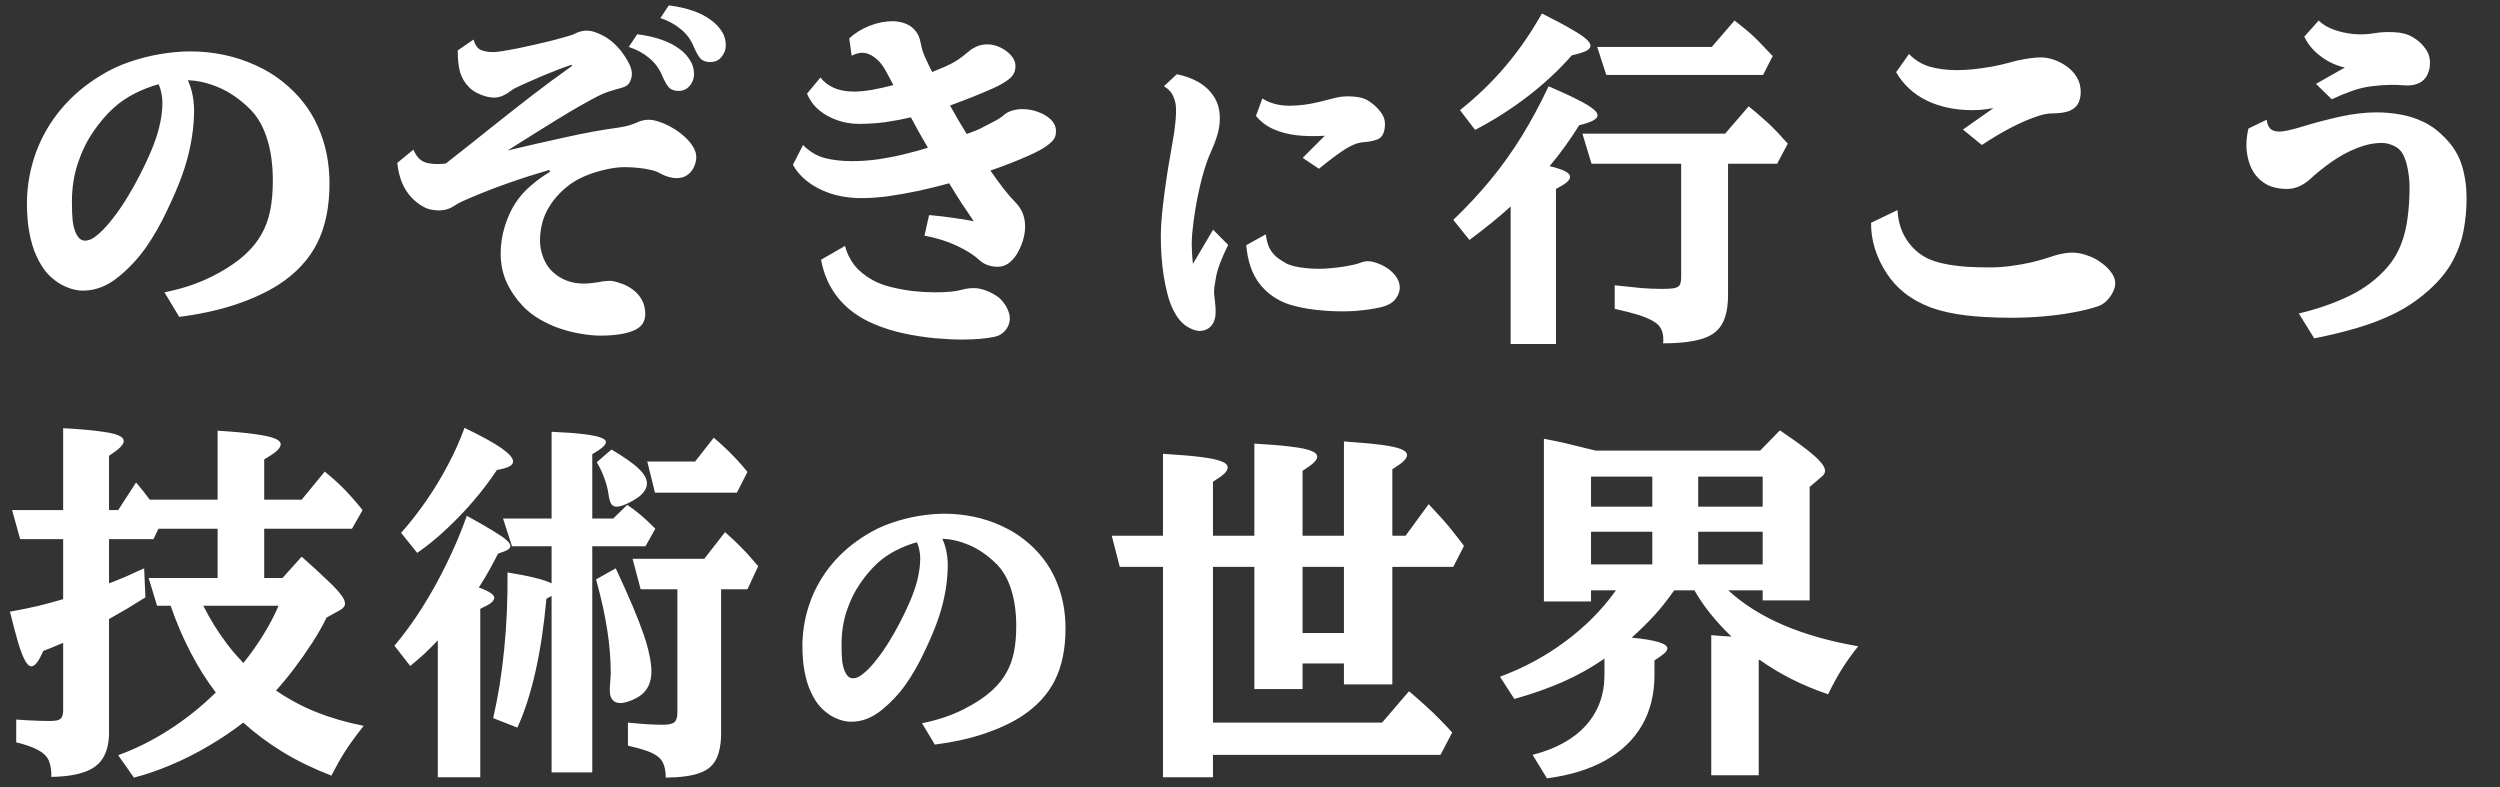 <svg width="327" height="103" viewBox="0 0 327 103" fill="none" xmlns="http://www.w3.org/2000/svg">
<rect x="0" y="0" width="327" height="103" fill="#333333" stroke="none"/>
<path d="M24.927 6.725C26.395 6.725 27.847 6.874 29.285 7.174C30.722 7.473 32.092 7.923 33.395 8.521C34.713 9.105 35.903 9.824 36.966 10.678C39.063 12.355 40.605 14.324 41.593 16.585C42.597 18.831 43.098 21.294 43.098 23.975C43.098 27.059 42.559 29.672 41.481 31.814C40.403 33.955 38.703 35.774 36.382 37.272C34.795 38.275 32.916 39.136 30.745 39.855C28.573 40.573 26.14 41.105 23.445 41.449L21.513 38.237C23.834 37.773 25.916 37.077 27.757 36.148C29.599 35.22 31.089 34.217 32.227 33.139C33.081 32.33 33.755 31.469 34.249 30.556C34.758 29.642 35.125 28.624 35.349 27.501C35.574 26.363 35.686 25.083 35.686 23.66C35.686 21.474 35.417 19.58 34.877 17.977C34.353 16.375 33.582 15.095 32.564 14.137C31.291 12.909 29.959 12.003 28.566 11.419C27.173 10.835 25.841 10.528 24.568 10.498C24.867 11.142 25.085 11.838 25.219 12.587C25.354 13.336 25.407 14.144 25.377 15.013C25.332 16.39 25.174 17.73 24.905 19.033C24.65 20.336 24.276 21.669 23.782 23.031C23.288 24.379 22.666 25.831 21.918 27.389C21.034 29.29 20.083 30.96 19.065 32.398C18.062 33.82 16.871 35.093 15.494 36.216C14.76 36.815 14.011 37.264 13.248 37.563C12.484 37.863 11.683 38.013 10.844 38.013C10.32 38.013 9.781 37.923 9.227 37.743C8.688 37.563 8.186 37.331 7.722 37.047C6.809 36.463 6.068 35.729 5.499 34.846C4.945 33.962 4.518 33.019 4.218 32.016C3.934 31.012 3.739 30.009 3.634 29.006C3.545 28.003 3.507 27.082 3.522 26.243C3.582 24.012 3.986 21.886 4.735 19.864C5.484 17.843 6.562 15.986 7.969 14.294C9.392 12.587 11.129 11.112 13.18 9.869C14.363 9.135 15.621 8.544 16.954 8.095C18.301 7.631 19.657 7.286 21.019 7.062C22.382 6.837 23.684 6.725 24.927 6.725ZM9.879 30.376C10.058 30.795 10.253 31.087 10.463 31.252C10.672 31.402 10.889 31.477 11.114 31.477C11.353 31.477 11.616 31.417 11.9 31.297C12.2 31.162 12.581 30.885 13.046 30.466C13.585 29.987 14.154 29.358 14.752 28.579C15.367 27.8 15.973 26.924 16.572 25.951C17.171 24.978 17.732 23.982 18.256 22.964C19.005 21.496 19.597 20.209 20.031 19.101C20.465 17.992 20.772 16.982 20.952 16.068C21.146 15.155 21.244 14.264 21.244 13.396C21.244 13.006 21.199 12.602 21.109 12.183C21.034 11.763 20.914 11.374 20.75 11.015C19.657 11.314 18.601 11.726 17.583 12.25C16.564 12.774 15.666 13.388 14.887 14.092C13.929 14.96 13.03 16.009 12.192 17.236C11.353 18.464 10.68 19.849 10.171 21.392C9.661 22.934 9.407 24.611 9.407 26.423C9.407 27.381 9.437 28.175 9.497 28.804C9.572 29.433 9.699 29.957 9.879 30.376ZM87.478 0.705C88.676 0.855 89.739 1.094 90.668 1.424C91.596 1.738 92.42 2.173 93.138 2.727C93.648 3.116 94.074 3.58 94.419 4.119C94.763 4.643 94.935 5.25 94.935 5.938C94.935 6.478 94.748 6.979 94.374 7.443C94.014 7.893 93.528 8.117 92.914 8.117C92.33 8.117 91.896 7.96 91.611 7.646C91.327 7.316 91.035 6.799 90.735 6.096C90.361 5.167 89.784 4.396 89.006 3.782C88.242 3.153 87.366 2.682 86.378 2.367L87.478 0.705ZM84.85 15.664C85.27 15.664 85.749 15.761 86.288 15.956C86.842 16.136 87.396 16.39 87.95 16.72C88.504 17.034 89.013 17.401 89.477 17.82C89.957 18.24 90.338 18.681 90.623 19.145C90.922 19.61 91.072 20.074 91.072 20.538C91.072 20.957 90.975 21.384 90.78 21.818C90.6 22.238 90.316 22.59 89.927 22.874C89.552 23.159 89.073 23.301 88.489 23.301C87.83 23.301 87.126 23.099 86.378 22.694C86.063 22.5 85.644 22.342 85.12 22.223C84.596 22.103 84.034 22.013 83.435 21.953C82.836 21.893 82.252 21.863 81.683 21.863C80.935 21.863 80.111 21.968 79.213 22.178C78.314 22.372 77.431 22.649 76.562 23.009C75.709 23.368 74.975 23.787 74.361 24.267C73.178 25.18 72.257 26.243 71.599 27.456C70.955 28.654 70.633 30.009 70.633 31.521C70.633 32.21 70.775 32.937 71.059 33.7C71.359 34.464 71.771 35.085 72.295 35.565C73.403 36.583 74.751 37.092 76.338 37.092C76.622 37.092 76.922 37.077 77.236 37.047C77.551 37.017 77.895 36.972 78.269 36.912C78.614 36.837 78.898 36.792 79.123 36.777C79.362 36.747 79.632 36.732 79.931 36.732C80.366 36.792 80.837 36.92 81.347 37.114C81.871 37.294 82.365 37.563 82.829 37.923C83.293 38.267 83.668 38.702 83.952 39.226C84.251 39.75 84.401 40.371 84.401 41.09C84.401 42.123 83.87 42.849 82.806 43.269C81.758 43.688 80.343 43.898 78.561 43.898C77.753 43.898 76.884 43.815 75.956 43.65C75.043 43.501 74.122 43.269 73.193 42.954C72.28 42.64 71.404 42.235 70.565 41.741C69.742 41.262 69.016 40.693 68.387 40.034C67.473 39.061 66.762 38.013 66.253 36.89C65.744 35.767 65.489 34.516 65.489 33.139C65.489 31.941 65.669 30.765 66.028 29.612C66.388 28.444 66.852 27.426 67.421 26.558C67.945 25.749 68.596 25.008 69.375 24.334C70.168 23.645 71.022 23.024 71.935 22.47L71.846 22.223C69.959 22.777 68.124 23.368 66.343 23.997C64.576 24.626 62.944 25.262 61.446 25.906C61.117 26.056 60.795 26.198 60.48 26.333C60.166 26.468 59.814 26.662 59.425 26.917C58.826 27.321 58.152 27.523 57.403 27.523C57.029 27.523 56.647 27.479 56.258 27.389C55.868 27.299 55.479 27.127 55.09 26.872C54.191 26.303 53.48 25.562 52.956 24.648C52.432 23.735 52.102 22.619 51.968 21.302L54.079 19.572C54.319 20.186 54.663 20.658 55.112 20.987C55.576 21.302 56.288 21.459 57.246 21.459C57.545 21.459 57.897 21.436 58.302 21.392C60.428 19.73 62.404 18.165 64.231 16.697C66.073 15.23 67.855 13.83 69.577 12.497C71.314 11.164 73.066 9.869 74.833 8.611L74.743 8.477C74.204 8.656 73.62 8.866 72.991 9.105C72.362 9.345 71.726 9.6 71.082 9.869C70.453 10.139 69.869 10.393 69.33 10.633C68.791 10.872 68.342 11.075 67.982 11.239C67.683 11.374 67.436 11.494 67.241 11.599C67.061 11.704 66.874 11.831 66.68 11.98C66.395 12.205 66.073 12.392 65.714 12.542C65.369 12.692 65.002 12.767 64.613 12.767C64.359 12.767 64.029 12.722 63.625 12.632C63.236 12.527 62.839 12.377 62.434 12.183C62.045 11.988 61.701 11.748 61.401 11.464C60.802 10.865 60.391 10.176 60.166 9.397C59.956 8.604 59.859 7.668 59.874 6.59L61.94 5.175C62.135 5.864 62.442 6.313 62.861 6.522C63.295 6.717 63.864 6.814 64.568 6.814C64.808 6.814 65.205 6.77 65.759 6.68C66.313 6.59 66.942 6.478 67.645 6.343C68.364 6.193 69.083 6.036 69.802 5.871C70.535 5.706 71.209 5.549 71.823 5.399C72.437 5.25 72.916 5.122 73.261 5.018C73.65 4.898 74.024 4.793 74.384 4.703C74.743 4.613 75.087 4.479 75.417 4.299C75.836 4.104 76.3 4.007 76.809 4.007C77.319 4.007 77.962 4.202 78.741 4.591C79.52 4.965 80.238 5.527 80.897 6.275C81.137 6.53 81.391 6.859 81.661 7.264C81.93 7.653 82.163 8.057 82.357 8.477C82.552 8.896 82.649 9.293 82.649 9.667C82.649 10.041 82.552 10.408 82.357 10.768C82.178 11.127 81.796 11.374 81.212 11.509C80.658 11.659 80.126 11.816 79.617 11.98C79.123 12.145 78.659 12.34 78.224 12.565C76.637 13.388 74.848 14.414 72.856 15.642C70.865 16.869 68.709 18.217 66.388 19.685C68.963 19.071 71.486 18.494 73.957 17.955C76.428 17.401 78.771 16.974 80.987 16.675C81.466 16.6 81.893 16.51 82.267 16.405C82.642 16.285 82.956 16.173 83.211 16.068C83.75 15.799 84.296 15.664 84.85 15.664ZM83.346 4.479C84.543 4.628 85.607 4.868 86.535 5.197C87.463 5.512 88.287 5.946 89.006 6.5C89.515 6.889 89.934 7.354 90.263 7.893C90.608 8.417 90.78 9.023 90.78 9.712C90.78 10.056 90.698 10.401 90.533 10.745C90.368 11.075 90.136 11.352 89.837 11.576C89.537 11.786 89.178 11.891 88.759 11.891C88.19 11.891 87.763 11.733 87.478 11.419C87.194 11.089 86.902 10.573 86.602 9.869C86.213 8.941 85.637 8.17 84.873 7.556C84.109 6.927 83.233 6.455 82.245 6.141L83.346 4.479ZM105.04 18.966C105.834 19.789 106.755 20.351 107.803 20.65C108.851 20.935 110.079 21.077 111.486 21.077C112.609 21.077 113.755 20.995 114.923 20.83C116.106 20.65 117.244 20.426 118.337 20.156C119.445 19.887 120.456 19.61 121.369 19.325C120.995 18.651 120.613 17.985 120.224 17.326C119.849 16.652 119.49 15.993 119.146 15.35C118.052 15.604 116.937 15.814 115.799 15.979C114.661 16.128 113.515 16.203 112.362 16.203C111.823 16.203 111.232 16.143 110.588 16.023C109.944 15.889 109.3 15.671 108.656 15.372C108.012 15.073 107.413 14.668 106.859 14.159C106.32 13.65 105.886 13.014 105.557 12.25L107.309 10.139C107.743 10.693 108.327 11.142 109.061 11.486C109.794 11.816 110.678 11.98 111.711 11.98C112.37 11.98 113.149 11.906 114.047 11.756C114.945 11.591 115.881 11.382 116.855 11.127C116.705 10.828 116.555 10.543 116.405 10.273C116.256 9.989 116.106 9.712 115.956 9.442C115.522 8.604 115.02 7.975 114.451 7.556C113.897 7.121 113.343 6.904 112.789 6.904C112.355 6.904 111.891 7.032 111.397 7.286L111.082 5.018C111.831 4.329 112.714 3.782 113.732 3.378C114.766 2.974 115.784 2.771 116.787 2.771C117.057 2.771 117.379 2.809 117.753 2.884C118.127 2.959 118.494 3.093 118.854 3.288C119.228 3.483 119.55 3.767 119.819 4.142C120.104 4.501 120.299 4.965 120.403 5.534C120.478 5.909 120.553 6.23 120.628 6.5C120.703 6.755 120.83 7.091 121.01 7.511C121.145 7.795 121.287 8.102 121.437 8.432C121.586 8.746 121.751 9.076 121.931 9.42C122.545 9.165 123.099 8.933 123.593 8.724C124.087 8.499 124.469 8.312 124.738 8.162C125.173 7.908 125.532 7.668 125.816 7.443C126.116 7.219 126.415 6.979 126.715 6.725C126.969 6.5 127.299 6.29 127.703 6.096C128.122 5.901 128.609 5.804 129.163 5.804C129.732 5.804 130.294 5.938 130.848 6.208C131.417 6.478 131.888 6.829 132.263 7.264C132.637 7.683 132.824 8.147 132.824 8.656C132.824 9.33 132.555 9.884 132.016 10.318C131.477 10.753 130.765 11.164 129.882 11.554C129.103 11.898 128.235 12.265 127.276 12.654C126.333 13.029 125.33 13.411 124.267 13.8C124.611 14.414 124.963 15.035 125.322 15.664C125.697 16.293 126.071 16.914 126.445 17.528C126.865 17.364 127.224 17.229 127.524 17.124C127.823 17.004 128.033 16.914 128.152 16.855C128.976 16.435 129.627 16.098 130.107 15.844C130.601 15.589 131.035 15.297 131.409 14.968C131.694 14.728 132.038 14.556 132.442 14.451C132.847 14.331 133.266 14.271 133.7 14.271C134.434 14.271 135.138 14.399 135.812 14.653C136.485 14.893 137.039 15.23 137.474 15.664C137.908 16.098 138.125 16.6 138.125 17.169C138.125 17.738 137.93 18.202 137.541 18.561C137.167 18.921 136.673 19.273 136.059 19.617C135.654 19.842 135.115 20.104 134.441 20.403C133.768 20.703 133.011 21.017 132.173 21.347C131.334 21.676 130.458 21.998 129.545 22.312C130.159 23.196 130.743 23.997 131.297 24.716C131.851 25.42 132.345 25.989 132.779 26.423C133.648 27.291 134.082 28.347 134.082 29.59C134.082 30.249 133.985 30.878 133.79 31.477C133.61 32.075 133.341 32.675 132.982 33.273C132.652 33.783 132.285 34.179 131.881 34.464C131.477 34.748 131.012 34.891 130.488 34.891C130.054 34.891 129.635 34.823 129.231 34.688C128.826 34.554 128.467 34.344 128.152 34.06C127.434 33.386 126.438 32.749 125.165 32.15C123.892 31.551 122.477 31.11 120.92 30.825L121.526 28.13C122.59 28.22 123.623 28.34 124.626 28.489C125.644 28.624 126.558 28.774 127.366 28.939C126.827 28.16 126.288 27.359 125.749 26.535C125.21 25.697 124.678 24.843 124.154 23.975C122.956 24.304 121.654 24.626 120.246 24.94C118.854 25.24 117.461 25.487 116.068 25.682C114.676 25.861 113.381 25.936 112.183 25.906C110.805 25.861 109.547 25.637 108.409 25.232C107.286 24.828 106.32 24.304 105.512 23.66C104.718 23.016 104.119 22.312 103.715 21.549L105.04 18.966ZM110.521 32.173C110.775 33.116 111.187 33.955 111.756 34.688C112.34 35.422 113.126 36.066 114.114 36.62C114.773 36.995 115.574 37.301 116.518 37.541C117.476 37.781 118.464 37.96 119.482 38.08C120.501 38.185 121.437 38.237 122.29 38.237C123.788 38.237 124.926 38.133 125.704 37.923C126.603 37.668 127.419 37.616 128.152 37.766C128.901 37.915 129.635 38.23 130.354 38.709C130.683 38.919 130.982 39.203 131.252 39.562C131.537 39.922 131.754 40.311 131.903 40.73C132.068 41.15 132.121 41.562 132.061 41.966C131.986 42.475 131.776 42.917 131.432 43.291C131.102 43.665 130.683 43.912 130.174 44.032C129.575 44.167 128.909 44.264 128.175 44.324C127.456 44.384 126.677 44.414 125.839 44.414C124.761 44.414 123.563 44.354 122.245 44.234C120.942 44.115 119.602 43.905 118.225 43.605C116.862 43.321 115.552 42.909 114.294 42.37C112.407 41.577 110.872 40.468 109.69 39.046C108.507 37.608 107.743 35.916 107.399 33.97L110.521 32.173ZM153.926 9.711C154.955 9.906 155.892 10.245 156.739 10.727C157.585 11.208 158.262 11.84 158.77 12.621C159.291 13.402 159.551 14.353 159.551 15.473C159.551 16.189 159.453 16.879 159.258 17.543C159.076 18.207 158.776 19.001 158.36 19.926C157.956 20.824 157.578 21.931 157.227 23.246C156.888 24.548 156.602 25.896 156.367 27.289C156.289 27.732 156.211 28.246 156.133 28.832C156.055 29.418 155.99 29.991 155.938 30.551C155.899 31.098 155.879 31.553 155.879 31.918C155.879 32.217 155.892 32.615 155.918 33.109C155.944 33.604 155.983 34.073 156.035 34.516L158.672 30.043L160.645 32.035C160.228 32.868 159.883 33.643 159.61 34.359C159.336 35.062 159.147 35.714 159.043 36.312C158.991 36.651 158.926 37.048 158.848 37.504C158.783 37.96 158.783 38.389 158.848 38.793C158.887 39.118 158.92 39.425 158.946 39.711C158.985 39.984 159.004 40.349 159.004 40.805C159.004 41.417 158.894 41.905 158.672 42.27C158.464 42.634 158.203 42.895 157.891 43.051C157.578 43.207 157.266 43.285 156.953 43.285C156.394 43.285 155.795 43.07 155.157 42.641C154.519 42.211 153.972 41.547 153.516 40.648C153.203 40.05 152.943 39.359 152.735 38.578C152.526 37.784 152.351 36.944 152.207 36.059C152.077 35.173 151.979 34.281 151.914 33.383C151.862 32.471 151.836 31.599 151.836 30.766C151.836 30.037 151.882 29.184 151.973 28.207C152.064 27.23 152.181 26.208 152.325 25.141C152.468 24.06 152.624 22.999 152.793 21.957C152.963 20.915 153.125 19.971 153.282 19.125C153.503 17.94 153.653 16.931 153.731 16.098C153.822 15.251 153.848 14.529 153.809 13.93C153.783 13.526 153.666 13.077 153.457 12.582C153.249 12.074 152.845 11.638 152.246 11.273L153.926 9.711ZM176.289 12.602C176.862 12.602 177.377 12.647 177.832 12.738C178.301 12.829 178.718 12.999 179.082 13.246C179.642 13.611 180.124 14.053 180.528 14.574C180.944 15.082 181.153 15.635 181.153 16.234C181.153 16.729 181.075 17.152 180.918 17.504C180.762 17.842 180.534 18.077 180.235 18.207C180 18.298 179.72 18.383 179.395 18.461C179.082 18.526 178.737 18.572 178.36 18.598C177.644 18.637 176.817 18.956 175.879 19.555C174.955 20.154 173.835 20.994 172.52 22.074L170.391 20.648L173.282 17.758C171.992 17.836 170.782 17.816 169.649 17.699C168.516 17.569 167.494 17.302 166.582 16.898C165.671 16.495 164.903 15.915 164.278 15.16L165.117 12.875C166.107 13.513 167.292 13.832 168.672 13.832C169.167 13.832 169.772 13.793 170.489 13.715C171.205 13.624 171.96 13.48 172.754 13.285C173.405 13.116 174.017 12.96 174.59 12.816C175.176 12.673 175.742 12.602 176.289 12.602ZM165.567 30.648C165.658 31.365 165.814 31.957 166.035 32.426C166.27 32.882 166.569 33.266 166.934 33.578C167.312 33.891 167.761 34.19 168.282 34.477C168.49 34.581 168.802 34.691 169.219 34.809C169.649 34.913 170.15 34.997 170.723 35.062C171.296 35.128 171.895 35.16 172.52 35.16C172.976 35.16 173.483 35.134 174.043 35.082C174.603 35.03 175.15 34.965 175.684 34.887C176.218 34.796 176.667 34.711 177.032 34.633C177.214 34.594 177.37 34.555 177.5 34.516C177.631 34.464 177.787 34.411 177.969 34.359C178.125 34.294 178.275 34.249 178.418 34.223C178.562 34.184 178.718 34.164 178.887 34.164C179.2 34.164 179.519 34.216 179.844 34.32C180.183 34.425 180.515 34.555 180.84 34.711C181.504 35.05 182.045 35.473 182.461 35.98C182.878 36.488 183.086 37.042 183.086 37.641C183.086 38.018 182.969 38.409 182.735 38.812C182.513 39.216 182.162 39.548 181.68 39.809C181.446 39.939 181.101 40.062 180.645 40.18C180.189 40.284 179.668 40.382 179.082 40.473C178.509 40.551 177.923 40.616 177.325 40.668C176.726 40.707 176.166 40.727 175.645 40.727C174.447 40.727 173.229 40.655 171.992 40.512C170.769 40.368 169.636 40.134 168.594 39.809C167.019 39.275 165.736 38.376 164.746 37.113C163.77 35.837 163.19 34.158 163.008 32.074L165.567 30.648ZM226.028 21.414V38.417C226.043 39.66 225.908 40.693 225.624 41.517C225.354 42.355 224.898 43.022 224.254 43.516C223.61 44.01 222.734 44.362 221.626 44.571C220.533 44.796 219.163 44.908 217.516 44.908C217.545 44.818 217.56 44.714 217.56 44.594V44.369C217.56 43.845 217.463 43.396 217.268 43.022C217.089 42.647 216.759 42.318 216.28 42.033C215.816 41.749 215.172 41.472 214.349 41.202C213.525 40.948 212.477 40.678 211.204 40.394V37.316C212.567 37.466 213.72 37.586 214.663 37.676C215.606 37.751 216.527 37.788 217.426 37.788C218.159 37.788 218.698 37.751 219.043 37.676C219.402 37.601 219.634 37.451 219.739 37.227C219.844 36.987 219.896 36.635 219.896 36.171V21.414H208.172L206.981 17.483H225.646L228.724 13.912C229.367 14.421 229.936 14.9 230.431 15.35C230.94 15.784 231.419 16.226 231.868 16.675C232.332 17.124 232.804 17.626 233.283 18.18L233.845 18.786L232.452 21.414H226.028ZM192.202 31.387L190.091 28.759C191.873 27.052 193.497 25.307 194.965 23.525C196.432 21.744 197.787 19.849 199.03 17.843C200.273 15.821 201.448 13.635 202.557 11.284C204.159 11.973 205.424 12.557 206.352 13.036C207.281 13.5 207.947 13.897 208.351 14.227C208.756 14.541 208.958 14.833 208.958 15.102C208.958 15.327 208.771 15.544 208.396 15.754C208.022 15.963 207.408 16.173 206.555 16.383C205.387 18.27 204.099 20.051 202.691 21.729C203.665 21.968 204.353 22.2 204.758 22.425C205.162 22.634 205.364 22.874 205.364 23.144C205.364 23.353 205.222 23.585 204.937 23.84C204.653 24.079 204.181 24.371 203.522 24.716V44.998H197.593V27.007C196.859 27.681 196.02 28.399 195.077 29.163C194.134 29.927 193.175 30.668 192.202 31.387ZM223.894 6.141L226.882 2.682C227.421 3.101 227.878 3.468 228.252 3.782C228.626 4.082 228.978 4.389 229.308 4.703C229.637 5.003 229.996 5.362 230.386 5.781C230.79 6.186 231.284 6.702 231.868 7.331L230.61 9.802H210.103L208.913 6.141H223.894ZM192.943 16.989L190.967 14.406C193.198 12.624 195.182 10.708 196.919 8.656C198.671 6.59 200.258 4.291 201.681 1.761C203.298 2.569 204.563 3.243 205.476 3.782C206.405 4.306 207.064 4.741 207.453 5.085C207.842 5.429 208.037 5.729 208.037 5.983C208.037 6.238 207.85 6.463 207.475 6.657C207.116 6.837 206.487 7.032 205.589 7.241C203.897 9.173 201.965 10.97 199.794 12.632C197.623 14.294 195.339 15.746 192.943 16.989ZM249.699 7.062C250.463 7.855 251.369 8.409 252.417 8.724C253.465 9.023 254.648 9.173 255.966 9.173C256.625 9.173 257.344 9.135 258.122 9.061C258.901 8.971 259.687 8.858 260.481 8.724C261.289 8.574 262.053 8.402 262.772 8.207C263.416 8.012 264.127 7.848 264.905 7.713C265.699 7.578 266.395 7.511 266.994 7.511C267.488 7.511 268.027 7.608 268.611 7.803C269.21 7.997 269.779 8.289 270.319 8.679C270.858 9.053 271.299 9.525 271.644 10.094C271.988 10.663 272.16 11.322 272.16 12.07C272.16 12.55 272.063 13.006 271.868 13.44C271.689 13.86 271.329 14.197 270.79 14.451C270.251 14.706 269.435 14.833 268.342 14.833C267.773 14.833 267.017 15.005 266.073 15.35C265.145 15.679 264.089 16.151 262.906 16.765C261.738 17.379 260.511 18.112 259.223 18.966L256.752 16.944L260.75 14.137C260.151 14.242 259.627 14.316 259.178 14.361C258.729 14.391 258.332 14.406 257.987 14.406C255.726 14.406 253.735 13.987 252.013 13.148C250.291 12.31 248.958 11.075 248.015 9.442L249.699 7.062ZM248.194 27.479C248.269 28.946 248.659 30.226 249.362 31.319C250.066 32.398 250.965 33.214 252.058 33.768C252.702 34.082 253.465 34.329 254.349 34.509C255.232 34.688 256.176 34.816 257.179 34.891C258.197 34.95 259.215 34.98 260.234 34.98C261.102 34.98 262.008 34.921 262.951 34.801C263.895 34.681 264.823 34.516 265.736 34.307C266.65 34.097 267.488 33.857 268.252 33.588C269.151 33.273 269.989 33.094 270.768 33.049C271.561 33.004 272.392 33.154 273.261 33.498C273.86 33.723 274.414 34.03 274.923 34.419C275.447 34.793 275.866 35.213 276.181 35.677C276.51 36.126 276.675 36.583 276.675 37.047C276.675 37.436 276.563 37.84 276.338 38.26C276.128 38.679 275.851 39.053 275.507 39.383C275.163 39.712 274.781 39.944 274.361 40.079C273.463 40.379 272.4 40.641 271.172 40.865C269.959 41.09 268.664 41.262 267.286 41.382C265.924 41.502 264.554 41.562 263.176 41.562C260.885 41.562 258.863 41.457 257.111 41.247C255.375 41.037 253.847 40.693 252.529 40.214C251.227 39.72 250.074 39.076 249.07 38.282C248.187 37.578 247.416 36.725 246.757 35.722C246.098 34.718 245.589 33.648 245.23 32.51C244.885 31.372 244.721 30.249 244.736 29.141L248.194 27.479ZM303.288 2.682C303.768 3.176 304.419 3.573 305.243 3.872C306.066 4.172 306.95 4.366 307.893 4.456C308.851 4.531 309.742 4.493 310.566 4.344C311.359 4.209 312.205 4.164 313.104 4.209C313.568 4.224 314.01 4.284 314.429 4.389C314.863 4.493 315.26 4.658 315.62 4.883C316.278 5.272 316.81 5.751 317.214 6.32C317.634 6.874 317.843 7.503 317.843 8.207C317.843 8.671 317.768 9.098 317.619 9.487C317.484 9.877 317.282 10.199 317.012 10.453C316.713 10.738 316.338 10.94 315.889 11.06C315.44 11.179 314.893 11.209 314.249 11.149C313.74 11.104 313.171 11.089 312.542 11.104C311.928 11.104 311.15 11.164 310.206 11.284C309.383 11.374 308.507 11.584 307.579 11.913C306.665 12.242 305.804 12.602 304.996 12.991L302.929 10.97L306.703 8.836C305.954 8.671 305.228 8.394 304.524 8.005C303.82 7.601 303.191 7.121 302.637 6.567C302.098 6.013 301.686 5.422 301.402 4.793L303.288 2.682ZM310.88 14.698C311.869 14.698 312.879 14.788 313.913 14.968C314.946 15.133 315.964 15.454 316.967 15.934C317.985 16.413 318.936 17.116 319.82 18.045C320.883 19.123 321.617 20.328 322.021 21.661C322.425 22.979 322.627 24.409 322.627 25.951C322.627 27.404 322.493 28.826 322.223 30.219C321.954 31.596 321.467 32.929 320.763 34.217C320.059 35.505 319.049 36.74 317.731 37.923C316.383 39.136 314.908 40.147 313.306 40.955C311.719 41.749 310.034 42.4 308.252 42.909C306.47 43.433 304.621 43.883 302.704 44.257L300.683 41C303.049 40.446 305.235 39.69 307.242 38.731C309.263 37.758 310.955 36.478 312.318 34.891C313.081 33.992 313.665 33.004 314.07 31.926C314.489 30.833 314.774 29.665 314.923 28.422C315.088 27.179 315.17 25.884 315.17 24.536C315.17 23.742 315.095 22.956 314.946 22.178C314.811 21.384 314.594 20.71 314.294 20.156C314.01 19.647 313.606 19.28 313.081 19.056C312.572 18.816 312.056 18.696 311.532 18.696C310.424 18.696 309.256 18.958 308.028 19.482C307.084 19.857 306.089 20.403 305.04 21.122C304.007 21.841 303.026 22.627 302.098 23.48C301.709 23.84 301.252 24.139 300.728 24.379C300.204 24.604 299.665 24.716 299.111 24.716C298.407 24.716 297.733 24.611 297.089 24.401C296.46 24.177 295.891 23.81 295.382 23.301C294.903 22.807 294.529 22.2 294.259 21.481C294.005 20.748 293.862 19.977 293.832 19.168C293.817 18.344 293.907 17.558 294.102 16.81L296.483 15.664C296.558 16.218 296.722 16.615 296.977 16.855C297.232 17.094 297.636 17.214 298.19 17.214C298.429 17.214 298.789 17.162 299.268 17.057C299.762 16.952 300.309 16.81 300.908 16.63C302.645 16.091 304.367 15.634 306.074 15.26C307.781 14.885 309.383 14.698 310.88 14.698Z" fill="white"/>
<path d="M44.449 79.82L42.714 80.781C42.214 81.812 41.597 82.898 40.863 84.039C40.128 85.18 39.347 86.297 38.519 87.391C37.707 88.469 36.902 89.445 36.105 90.32C37.761 91.461 39.527 92.406 41.402 93.156C43.292 93.906 45.347 94.5 47.566 94.938C46.91 95.766 46.339 96.523 45.855 97.211C45.371 97.898 44.933 98.578 44.542 99.25C44.152 99.938 43.753 100.672 43.347 101.453C40.972 100.531 38.863 99.508 37.019 98.383C35.191 97.273 33.457 95.984 31.816 94.516C30.41 95.609 28.902 96.625 27.293 97.562C25.683 98.516 24.043 99.344 22.371 100.047C20.714 100.75 19.097 101.305 17.519 101.711L15.457 98.781C17.738 97.953 19.949 96.852 22.089 95.477C24.246 94.102 26.293 92.469 28.23 90.578C27.043 89.031 25.941 87.281 24.925 85.328C23.91 83.375 23.043 81.344 22.324 79.234H20.543L19.441 75.602H28.464V69.156H20.73L20.074 70.516H14.261V76.305C14.855 76.086 15.574 75.797 16.418 75.438C17.277 75.062 18.089 74.695 18.855 74.336L19.019 78.133C18.253 78.617 17.472 79.102 16.675 79.586C15.878 80.055 15.074 80.516 14.261 80.969V95.312C14.308 96.797 14.089 97.992 13.605 98.898C13.136 99.82 12.339 100.492 11.214 100.914C10.089 101.352 8.589 101.586 6.714 101.617C6.73 100.711 6.613 99.984 6.363 99.438C6.113 98.906 5.652 98.461 4.98 98.102C4.324 97.742 3.371 97.406 2.121 97.094V94.117C2.527 94.148 2.996 94.18 3.527 94.211C4.058 94.242 4.597 94.266 5.144 94.281C5.691 94.297 6.168 94.305 6.574 94.305C7.246 94.305 7.691 94.211 7.91 94.023C8.144 93.836 8.261 93.453 8.261 92.875V84.086C8.168 84.133 8.074 84.172 7.98 84.203C7.902 84.234 7.8 84.273 7.675 84.32C7.394 84.445 7.105 84.57 6.808 84.695C6.527 84.805 6.144 84.953 5.66 85.141C5.332 85.891 5.043 86.414 4.793 86.711C4.558 87.008 4.324 87.156 4.089 87.156C3.839 87.156 3.582 86.93 3.316 86.477C3.05 86.023 2.753 85.273 2.425 84.227C2.113 83.18 1.738 81.773 1.3 80.008C2.613 79.773 3.839 79.523 4.98 79.258C6.121 78.977 7.214 78.68 8.261 78.367V70.516H2.636L1.582 66.719H8.261V56.008C10.246 56.117 11.816 56.25 12.972 56.406C14.128 56.547 14.949 56.719 15.433 56.922C15.933 57.125 16.183 57.383 16.183 57.695C16.183 57.93 16.027 58.203 15.714 58.516C15.418 58.812 14.933 59.18 14.261 59.617V66.719H15.457L17.8 63.109C18.55 63.984 19.144 64.734 19.582 65.359H28.464V56.336C30.496 56.461 32.113 56.609 33.316 56.781C34.519 56.938 35.386 57.125 35.917 57.344C36.449 57.547 36.714 57.805 36.714 58.117C36.714 58.367 36.55 58.648 36.222 58.961C35.894 59.258 35.339 59.633 34.558 60.086V65.359H39.457L42.48 61.68C43.199 62.273 43.824 62.82 44.355 63.32C44.886 63.82 45.386 64.336 45.855 64.867C46.339 65.398 46.863 66.016 47.425 66.719L46.042 69.156H34.558V75.602H36.949L39.457 72.812C40.925 74.109 42.066 75.156 42.878 75.953C43.707 76.734 44.285 77.352 44.613 77.805C44.957 78.258 45.128 78.641 45.128 78.953C45.128 79.281 44.902 79.57 44.449 79.82ZM31.488 86.336L31.816 86.734C32.785 85.547 33.66 84.312 34.441 83.031C35.238 81.75 35.902 80.484 36.433 79.234H26.589C27.011 80.062 27.488 80.914 28.019 81.789C28.566 82.664 29.136 83.492 29.73 84.273C30.324 85.055 30.91 85.742 31.488 86.336ZM54.571 72.32L52.462 69.695C53.633 68.383 54.735 66.977 55.766 65.477C56.813 63.961 57.758 62.398 58.602 60.789C59.462 59.18 60.18 57.57 60.758 55.961C62.993 57.039 64.61 57.93 65.61 58.633C66.61 59.336 67.11 59.914 67.11 60.367C67.11 60.633 66.938 60.852 66.594 61.023C66.266 61.195 65.735 61.344 65.001 61.469C64.079 62.859 63.047 64.219 61.907 65.547C60.766 66.875 59.571 68.117 58.321 69.273C57.087 70.43 55.837 71.445 54.571 72.32ZM72.149 77.945L71.469 78.32C71.157 81.805 70.68 84.977 70.04 87.836C69.399 90.68 68.61 93.125 67.672 95.172L64.508 93.93C65.149 91.164 65.626 88.195 65.938 85.023C66.266 81.852 66.415 78.469 66.383 74.875C67.915 75.125 69.141 75.367 70.063 75.602C71.001 75.836 71.696 76.07 72.149 76.305V71.453H66.969L65.797 67.82H72.149V56.477C73.899 56.555 75.29 56.656 76.321 56.781C77.352 56.906 78.094 57.055 78.547 57.227C79.016 57.383 79.251 57.586 79.251 57.836C79.251 58.023 79.11 58.242 78.829 58.492C78.563 58.727 78.11 59.031 77.469 59.406V67.82H80.212L82.04 66.039C82.555 66.383 82.993 66.703 83.352 67C83.712 67.281 84.071 67.586 84.43 67.914C84.79 68.242 85.219 68.656 85.719 69.156L84.43 71.453H77.469V101.031H72.149V77.945ZM90.922 60.367L93.36 57.25C93.86 57.672 94.305 58.07 94.696 58.445C95.102 58.805 95.501 59.195 95.891 59.617C96.297 60.023 96.735 60.5 97.204 61.047L97.766 61.727L96.383 64.445H85.672L84.665 60.367H90.922ZM78.055 60.461L79.977 58.797C81.649 59.781 82.837 60.617 83.54 61.305C84.258 61.977 84.618 62.625 84.618 63.25C84.618 63.844 84.266 64.422 83.563 64.984C83.063 65.344 82.532 65.648 81.969 65.898C81.422 66.148 80.993 66.273 80.68 66.273C80.352 66.273 80.11 66.156 79.954 65.922C79.797 65.688 79.672 65.234 79.579 64.562C79.485 63.906 79.305 63.227 79.04 62.523C78.79 61.82 78.462 61.133 78.055 60.461ZM53.657 87.109L51.594 84.461C52.86 82.961 54.071 81.297 55.227 79.469C56.383 77.641 57.454 75.711 58.438 73.68C59.438 71.648 60.313 69.578 61.063 67.469C62.547 68.281 63.704 68.945 64.532 69.461C65.36 69.961 65.938 70.359 66.266 70.656C66.594 70.953 66.758 71.203 66.758 71.406C66.758 71.609 66.633 71.781 66.383 71.922C66.149 72.062 65.735 72.227 65.141 72.414C64.735 73.227 64.337 73.977 63.946 74.664C63.571 75.336 63.133 76.062 62.633 76.844C63.977 77.328 64.649 77.773 64.649 78.18C64.649 78.398 64.516 78.617 64.251 78.836C63.985 79.055 63.508 79.32 62.821 79.633V101.664H57.266V83.758C56.626 84.43 56.04 85.016 55.508 85.516C54.977 86 54.36 86.531 53.657 87.109ZM94.321 77.078V95.664C94.337 97.195 94.126 98.398 93.688 99.273C93.266 100.148 92.524 100.766 91.462 101.125C90.415 101.5 88.954 101.695 87.079 101.711C87.079 100.867 86.946 100.195 86.68 99.695C86.415 99.195 85.922 98.781 85.204 98.453C84.501 98.141 83.477 97.836 82.133 97.539V94.516C83.071 94.609 83.899 94.68 84.618 94.727C85.352 94.773 86.04 94.797 86.68 94.797C87.43 94.797 87.938 94.688 88.204 94.469C88.469 94.25 88.602 93.828 88.602 93.203V77.078H83.797L82.743 73.094H92.118L94.837 69.602C95.352 70.055 95.79 70.453 96.149 70.797C96.508 71.141 96.837 71.469 97.133 71.781C97.446 72.094 97.758 72.43 98.071 72.789C98.399 73.148 98.766 73.57 99.172 74.055L97.766 77.078H94.321ZM77.962 75.789L80.54 74.336C81.415 76.211 82.149 77.852 82.743 79.258C83.337 80.664 83.813 81.891 84.172 82.938C84.532 83.984 84.79 84.906 84.946 85.703C85.118 86.484 85.204 87.195 85.204 87.836C85.204 89.211 84.735 90.25 83.797 90.953C83.454 91.203 83.008 91.438 82.462 91.656C81.93 91.859 81.485 91.961 81.126 91.961C80.688 91.961 80.352 91.82 80.118 91.539C79.883 91.258 79.766 90.867 79.766 90.367V89.945C79.797 89.555 79.821 89.203 79.837 88.891C79.868 88.578 79.883 88.273 79.883 87.977C79.883 86.164 79.727 84.281 79.415 82.328C79.118 80.375 78.633 78.195 77.962 75.789ZM123.568 67.195C124.844 67.195 126.107 67.326 127.357 67.586C128.607 67.846 129.799 68.237 130.931 68.758C132.077 69.266 133.112 69.891 134.037 70.633C135.86 72.091 137.201 73.803 138.06 75.769C138.933 77.723 139.369 79.865 139.369 82.195C139.369 84.878 138.9 87.15 137.963 89.012C137.025 90.874 135.547 92.456 133.529 93.758C132.149 94.63 130.515 95.379 128.627 96.004C126.739 96.629 124.623 97.091 122.279 97.391L120.599 94.598C122.618 94.194 124.428 93.588 126.029 92.781C127.631 91.974 128.926 91.102 129.916 90.164C130.658 89.461 131.244 88.712 131.674 87.918C132.116 87.124 132.435 86.238 132.631 85.262C132.826 84.272 132.924 83.159 132.924 81.922C132.924 80.021 132.689 78.374 132.22 76.981C131.765 75.587 131.094 74.474 130.209 73.641C129.102 72.573 127.943 71.785 126.732 71.277C125.521 70.769 124.362 70.503 123.256 70.477C123.516 71.037 123.705 71.642 123.822 72.293C123.939 72.944 123.985 73.647 123.959 74.402C123.92 75.6 123.783 76.766 123.549 77.898C123.327 79.031 123.002 80.19 122.572 81.375C122.142 82.547 121.602 83.81 120.951 85.164C120.183 86.818 119.356 88.269 118.47 89.519C117.598 90.757 116.563 91.863 115.365 92.84C114.727 93.361 114.076 93.751 113.412 94.012C112.748 94.272 112.051 94.402 111.322 94.402C110.866 94.402 110.398 94.324 109.916 94.168C109.447 94.012 109.011 93.81 108.607 93.562C107.813 93.055 107.168 92.417 106.674 91.648C106.192 90.88 105.821 90.06 105.56 89.188C105.313 88.315 105.144 87.443 105.053 86.57C104.974 85.698 104.942 84.897 104.955 84.168C105.007 82.228 105.358 80.379 106.01 78.621C106.661 76.863 107.598 75.249 108.822 73.777C110.059 72.293 111.569 71.01 113.353 69.93C114.382 69.292 115.476 68.777 116.635 68.387C117.806 67.983 118.985 67.684 120.17 67.488C121.355 67.293 122.487 67.195 123.568 67.195ZM110.482 87.762C110.638 88.126 110.808 88.38 110.99 88.523C111.172 88.654 111.361 88.719 111.556 88.719C111.765 88.719 111.993 88.667 112.24 88.562C112.5 88.445 112.832 88.204 113.236 87.84C113.705 87.423 114.2 86.876 114.72 86.199C115.254 85.522 115.782 84.76 116.303 83.914C116.823 83.068 117.312 82.202 117.767 81.316C118.418 80.04 118.933 78.921 119.31 77.957C119.688 76.993 119.955 76.115 120.111 75.32C120.28 74.526 120.365 73.751 120.365 72.996C120.365 72.658 120.326 72.306 120.248 71.941C120.183 71.577 120.079 71.238 119.935 70.926C118.985 71.186 118.067 71.544 117.181 72C116.296 72.456 115.515 72.99 114.838 73.602C114.004 74.357 113.223 75.268 112.494 76.336C111.765 77.404 111.179 78.608 110.736 79.949C110.293 81.29 110.072 82.749 110.072 84.324C110.072 85.158 110.098 85.848 110.15 86.394C110.215 86.941 110.326 87.397 110.482 87.762ZM175.788 86.781H170.374V90.133H164.07V74.148H158.656V94.516H180.781L184.296 90.414C185.187 91.164 185.945 91.828 186.57 92.406C187.195 92.969 187.765 93.516 188.281 94.047C188.812 94.578 189.367 95.164 189.945 95.805L188.421 98.734H158.656V101.664H152.117V74.148H146.468L145.413 70.07H152.117V59.359C154.21 59.484 155.874 59.625 157.109 59.781C158.343 59.938 159.226 60.125 159.757 60.344C160.304 60.547 160.578 60.812 160.578 61.141C160.578 61.391 160.437 61.656 160.156 61.938C159.874 62.203 159.374 62.562 158.656 63.016V70.07H164.07V58.023C166.054 58.133 167.648 58.266 168.851 58.422C170.054 58.562 170.929 58.742 171.476 58.961C172.023 59.164 172.296 59.43 172.296 59.758C172.296 59.961 172.148 60.211 171.851 60.508C171.554 60.789 171.062 61.148 170.374 61.586V70.07H175.788V57.742C177.851 57.883 179.484 58.031 180.687 58.188C181.89 58.344 182.749 58.531 183.265 58.75C183.781 58.953 184.038 59.211 184.038 59.523C184.038 59.758 183.89 60.023 183.593 60.32C183.296 60.602 182.804 60.953 182.117 61.375V70.07H183.851L186.874 65.945C187.437 66.539 187.906 67.047 188.281 67.469C188.671 67.891 189.023 68.289 189.335 68.664C189.648 69.023 189.968 69.422 190.296 69.859C190.64 70.281 191.038 70.797 191.492 71.406L190.085 74.148H182.117V89.523H175.788V86.781ZM175.788 82.797V74.148H170.374V82.797H175.788ZM211.364 77.219H208.106V78.672H201.942V57.391C202.411 57.484 202.848 57.57 203.254 57.648C203.661 57.727 204.106 57.82 204.59 57.93C205.075 58.039 205.645 58.18 206.301 58.352C206.957 58.508 207.762 58.703 208.715 58.938H230.231L232.809 56.289C234.309 57.305 235.489 58.148 236.348 58.82C237.207 59.492 237.817 60.047 238.176 60.484C238.536 60.906 238.715 61.273 238.715 61.586C238.715 61.852 238.575 62.102 238.293 62.336L236.7 63.695V78.531H230.559V77.219H226.059C228.012 79.016 230.403 80.523 233.231 81.742C236.059 82.961 239.332 83.891 243.051 84.531C242.286 85.484 241.59 86.453 240.965 87.438C240.356 88.406 239.739 89.531 239.114 90.812C235.754 89.672 232.762 88.164 230.137 86.289L230.043 86.336V101.406H223.832V83.078C224.301 83.109 224.676 83.141 224.957 83.172C225.254 83.188 225.512 83.203 225.731 83.219C225.965 83.234 226.215 83.25 226.481 83.266C224.45 81.328 222.832 79.312 221.629 77.219H218.981C218.153 78.406 217.301 79.484 216.426 80.453C215.551 81.406 214.551 82.391 213.426 83.406C216.536 83.703 218.09 84.172 218.09 84.812C218.09 85 217.965 85.211 217.715 85.445C217.465 85.664 217.028 85.977 216.403 86.383V88.305C216.403 90.805 215.856 93 214.762 94.891C213.668 96.766 212.075 98.289 209.981 99.461C207.887 100.633 205.34 101.414 202.34 101.805L200.465 98.734C203.512 97.953 205.84 96.664 207.45 94.867C209.059 93.07 209.864 90.867 209.864 88.258V86.148C208.145 87.336 206.309 88.359 204.356 89.219C202.418 90.062 200.325 90.797 198.075 91.422L196.2 88.516C199.325 87.359 202.184 85.812 204.778 83.875C207.387 81.938 209.582 79.719 211.364 77.219ZM222.122 66.273H230.559V62.336H222.122V66.273ZM216.122 66.273V62.336H208.106V66.273H216.122ZM222.122 69.555V73.82H230.559V69.555H222.122ZM216.122 73.82V69.555H208.106V73.82H216.122Z" fill="white"/>
</svg>
